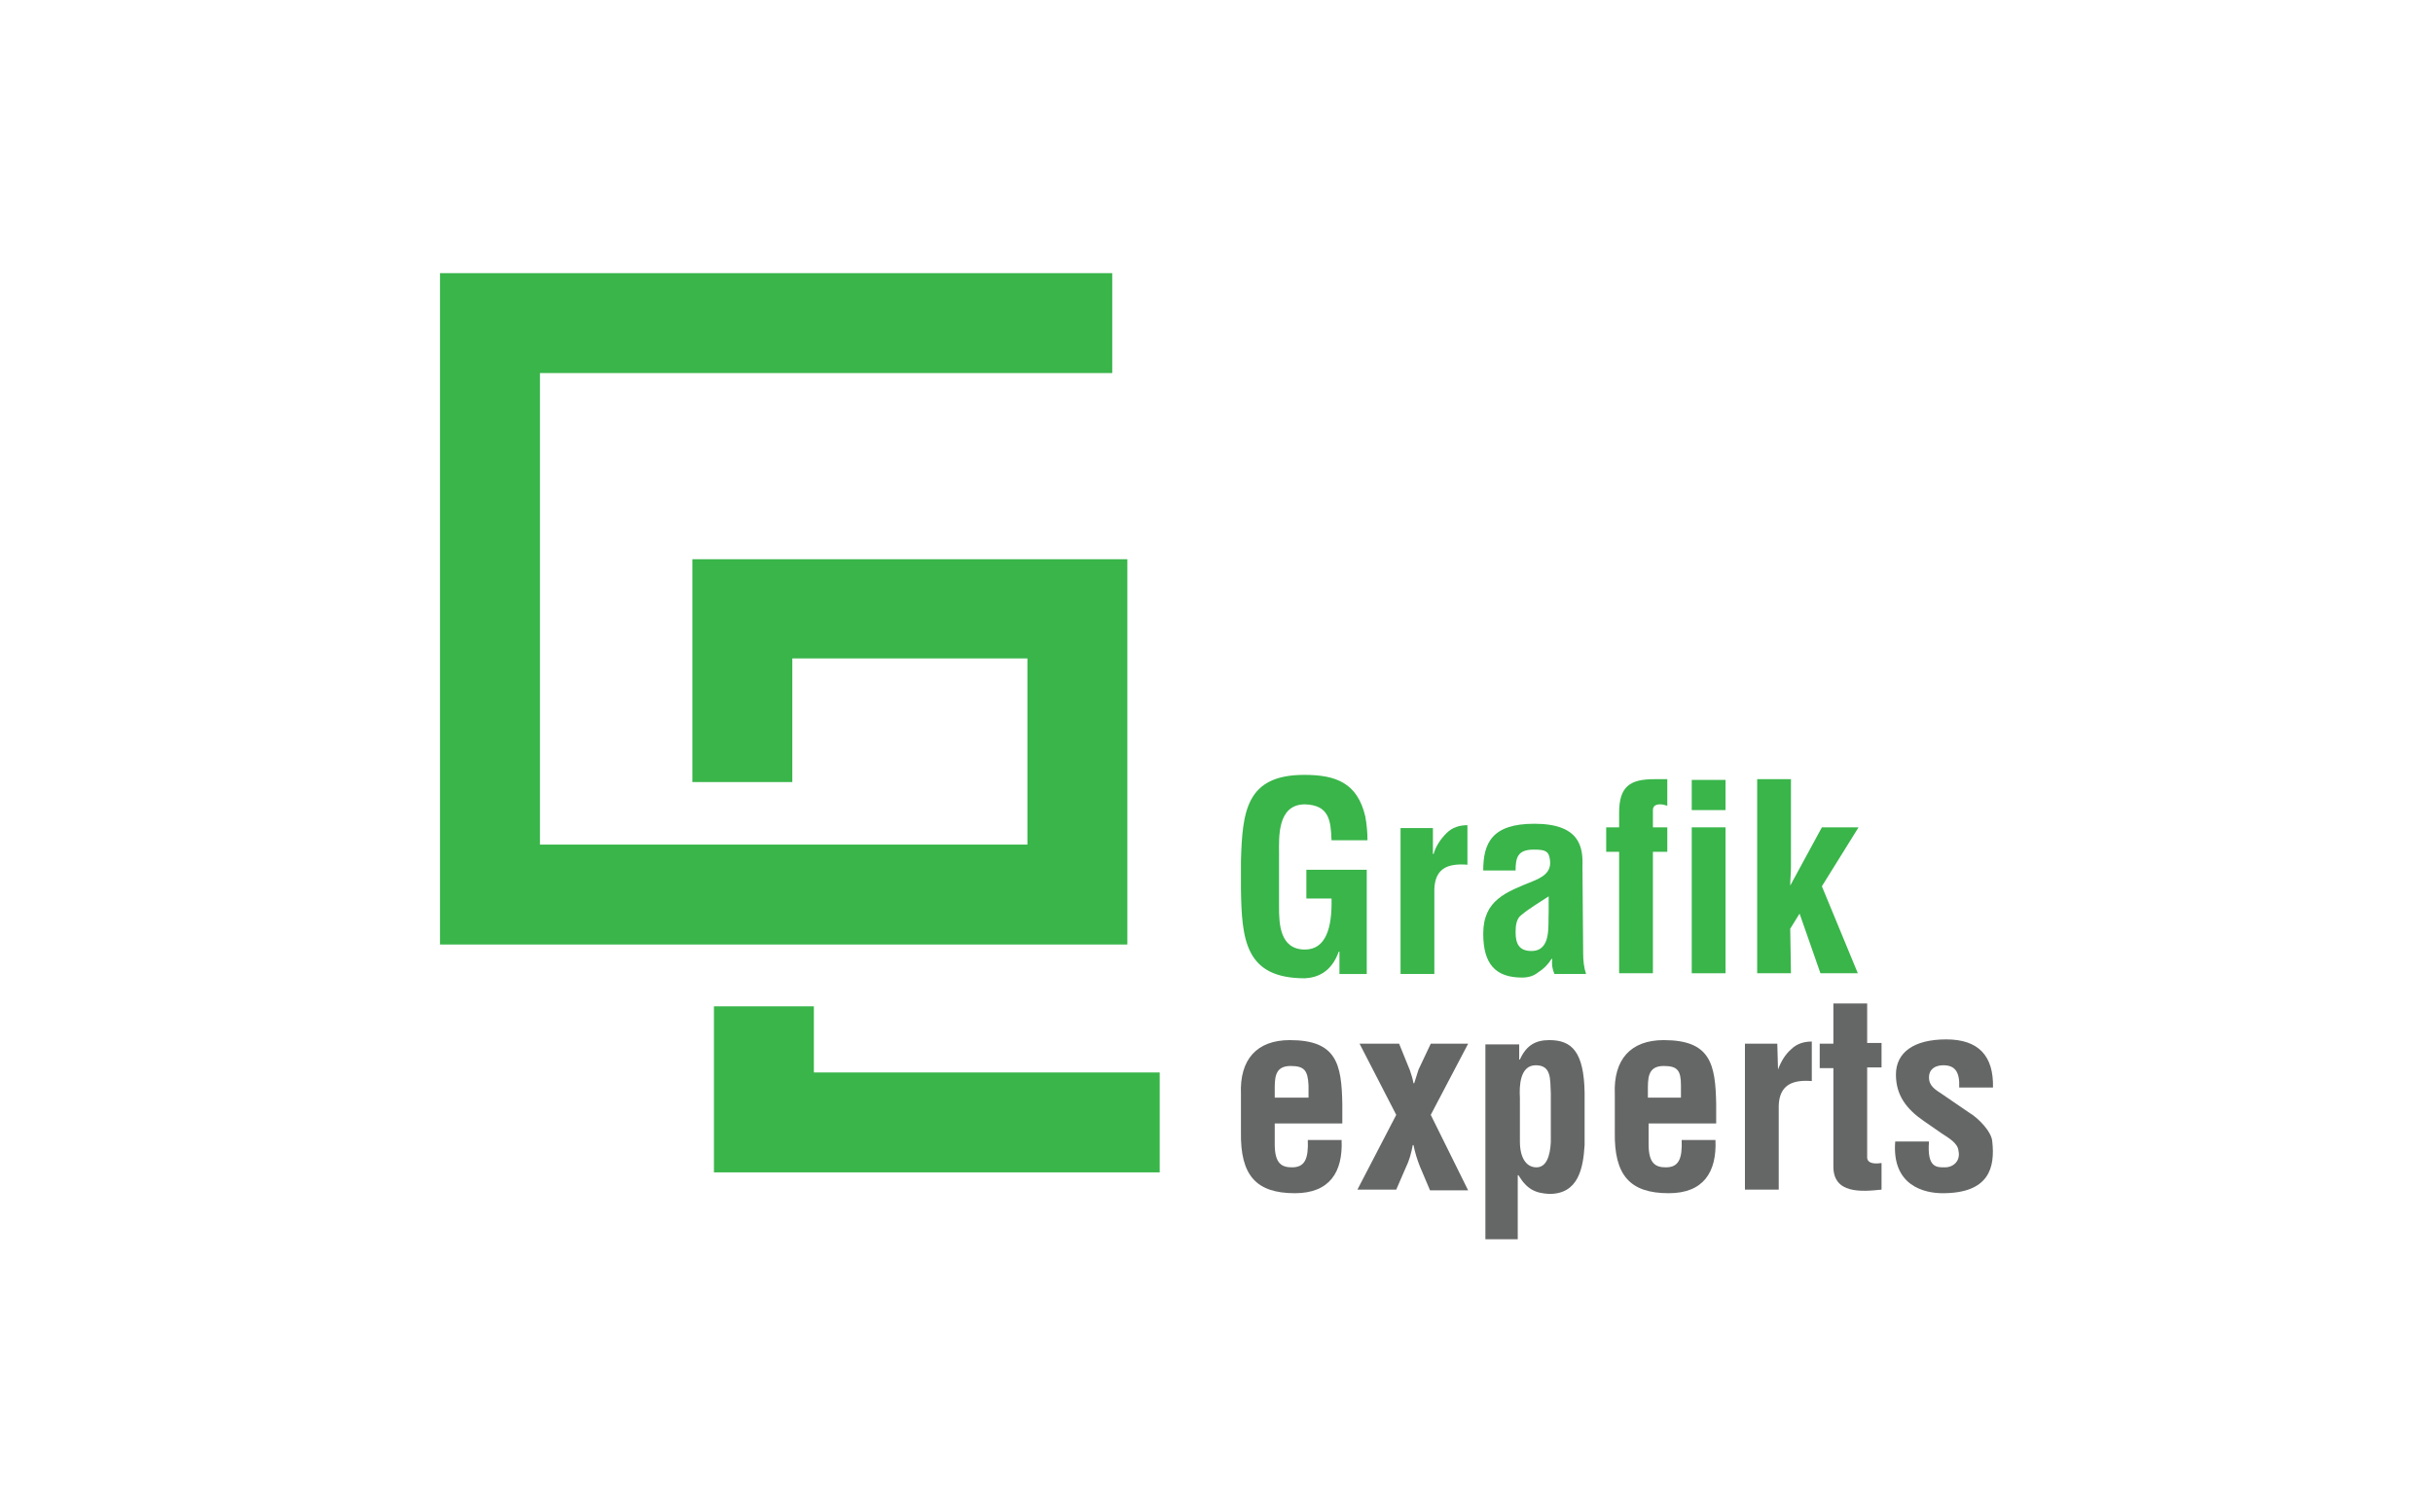 <?xml version="1.0" encoding="utf-8"?>
<!-- Generator: Adobe Illustrator 26.2.1, SVG Export Plug-In . SVG Version: 6.00 Build 0)  -->
<svg version="1.1" id="Layer_1" xmlns="http://www.w3.org/2000/svg" xmlns:xlink="http://www.w3.org/1999/xlink" x="0px" y="0px"
	 viewBox="0 0 338.4 210.3" style="enable-background:new 0 0 338.4 210.3;" xml:space="preserve">
<style type="text/css">
	.st0{fill:#39B54A;}
	.st1{fill:#656666;}
</style>
<g id="Layer_2_00000098187750899251748400000000542501533783073165_">
	<g id="Layer_1-2">
		<polygon class="st0" points="156.8,77.8 96.3,77.8 96.3,108.8 110.2,108.8 110.2,91.6 142.9,91.6 142.9,117.5 75.1,117.5 
			75.1,51.9 154.7,51.9 154.7,38 61.2,38 61.2,131.4 156.8,131.4 		"/>
		<polygon class="st0" points="113.2,140 99.3,140 99.3,163.1 161.3,163.1 161.3,149.2 113.2,149.2 		"/>
		<path class="st0" d="M181.5,136.1c1.8-0.1,3.7-0.9,4.7-3.7h0.1v3.1h3.8v-14.5h-8.4v4h3.5c0.1,4.1-0.8,7.1-3.7,7.1
			c-3.5,0-3.6-3.6-3.6-5.9v-7.5c0-2.1-0.3-6.8,3.6-6.8c3.4,0.1,3.6,2.3,3.7,5h5c0-1.1-0.1-2.2-0.3-3.3c-1.1-4.7-4.1-5.8-8.5-5.8
			c-8.1,0-8.6,5.1-8.8,12v3.8C172.7,130.8,173.2,136.1,181.5,136.1z"/>
		<path class="st0" d="M199.5,123.7c0.1-3,2-3.6,4.6-3.4v-5.5c-1.1,0-2.1,0.3-2.9,1.1c-0.8,0.8-1.5,1.8-1.8,2.9h-0.1v-3.6h-4.5v20.3
			h4.7L199.5,123.7z"/>
		<path class="st0" d="M220.1,120.6c0.1-2.7-0.3-6-6.7-6c-5.9,0-7.1,2.7-7.1,6.5h4.5c0-1.8,0.3-2.9,2.5-2.9c1.3,0,2,0.1,2.2,1
			c0.4,1.7-0.3,2.6-2.3,3.4c-3.7,1.5-6.9,2.6-6.9,7.3c0,4.2,1.7,6.1,5.4,6.1c0.8,0,1.6-0.2,2.2-0.7c0.8-0.5,1.4-1.1,1.9-1.9h0.1
			c-0.1,0.7,0,1.4,0.3,2.1h4.4c-0.3-0.9-0.4-1.9-0.4-2.8L220.1,120.6z M215.4,126.9c-0.1,1.9,0.4,5.4-2.4,5.4c-1.7,0-2.2-1-2.2-2.6
			c0-0.9,0.1-1.9,0.8-2.4c1.2-1,2.6-1.8,3.8-2.6L215.4,126.9z"/>
		<path class="st0" d="M225.2,135.4h4.7v-16.9h2v-3.4h-2v-2.4c0-0.5,0.3-0.8,1-0.8c0.4,0,0.7,0.1,1,0.2v-3.7h-1.8
			c-3.4,0-4.9,1-4.9,4.7v2h-1.8v3.4h1.8V135.4z"/>
		<rect x="235.3" y="115.1" class="st0" width="4.7" height="20.3"/>
		<rect x="235.3" y="108.5" class="st0" width="4.7" height="4.2"/>
		<path class="st0" d="M249,129.2l1.3-2.1l2.9,8.3h5.2l-5-12.1l5.1-8.2h-5.1l-4.4,8.1H249c0-0.9,0.1-1.7,0.1-2.6v-12.2h-4.7v27h4.7
			L249,129.2z"/>
		<path class="st1" d="M179.4,144.7c-4.6,0-7,2.7-6.8,7.5v5.3c-0.1,6,2.1,8.5,7.5,8.5c4.8,0,6.7-2.9,6.5-7.4h-4.7
			c0.1,2.6-0.4,3.8-2.2,3.8c-1.4,0-2.4-0.5-2.4-3.2v-2.9h9.4v-2.7C186.6,148,185.9,144.7,179.4,144.7z M182,152.7h-4.7v-0.8
			c0-1.8-0.1-3.6,2.2-3.6c1.9,0,2.4,0.6,2.5,2.7V152.7z"/>
		<path class="st1" d="M204.2,145.2h-5.2l-1.7,3.6c-0.2,0.6-0.4,1.3-0.6,1.9h-0.1c-0.1-0.6-0.3-1.2-0.5-1.8l-1.5-3.7h-5.5l5.1,9.9
			l-5.4,10.4h5.4l1.3-3c0.5-1,0.8-2.1,1-3.2h0.1c0.2,1,0.5,2,0.9,3l1.4,3.3h5.3l-5.2-10.5L204.2,145.2z"/>
		<path class="st1" d="M215.5,144.7c-1.9,0-3.2,0.7-4.1,2.7h-0.1v-2.1h-4.7v27.1h4.5v-8.9h0.1c1.2,2,2.4,2.5,4.3,2.6
			c4,0,4.7-3.5,4.9-6.8v-7.3C220.3,146.3,218.6,144.7,215.5,144.7z M215.7,158.9c-0.1,1.9-0.6,3.5-2,3.5c-1.4,0-2.3-1.3-2.3-3.6
			v-6.1c-0.1-1.6,0-4.5,2.2-4.5s2,1.9,2.1,3.9V158.9z"/>
		<path class="st1" d="M231.4,144.7c-4.6,0-7,2.7-6.8,7.5v5.3c-0.1,6,2.1,8.5,7.5,8.5c4.8,0,6.7-2.9,6.5-7.4h-4.7
			c0.1,2.6-0.4,3.8-2.2,3.8c-1.4,0-2.4-0.5-2.4-3.2v-2.9h9.4v-2.7C238.6,148,237.9,144.7,231.4,144.7z M233.9,152.7h-4.7v-0.8
			c0-1.8-0.1-3.6,2.2-3.6c1.9,0,2.4,0.6,2.4,2.7V152.7z"/>
		<path class="st1" d="M247.3,148.8L247.3,148.8l-0.1-3.6h-4.5v20.3h4.7v-11.7c0.1-3,2.1-3.6,4.6-3.4v-5.5c-1.1,0-2.1,0.3-2.9,1.1
			C248.3,146.7,247.7,147.7,247.3,148.8z"/>
		<path class="st1" d="M259.7,139.6h-4.7v5.6h-1.9v3.4h1.9v13.7c0,3.8,3.9,3.5,6.7,3.2v-3.7c-0.6,0.1-1.9,0.2-2-0.7v-12.6h2v-3.4h-2
			L259.7,139.6z"/>
		<path class="st1" d="M277.1,158.8c-0.1-1.4-2-3.3-3.2-4l-3.8-2.6c-0.9-0.6-1.8-1.1-1.8-2.3c0-1.2,0.9-1.7,2-1.7
			c1.6,0,2.3,0.9,2.2,3.1h4.7c0.1-4.4-2-6.7-6.5-6.7c-4.5,0-7,1.8-7,4.9c0,2.9,1.5,4.8,3.8,6.4l2.6,1.8c0.9,0.6,2.2,1.3,2.3,2.4
			c0.3,1.3-0.6,2.3-1.9,2.3c-1.1,0-2.5,0.1-2.2-3.6h-4.7c-0.5,6.2,4.1,7.2,6.6,7.2C276.7,166,277.5,162.4,277.1,158.8z"/>
	</g>
</g>
</svg>

